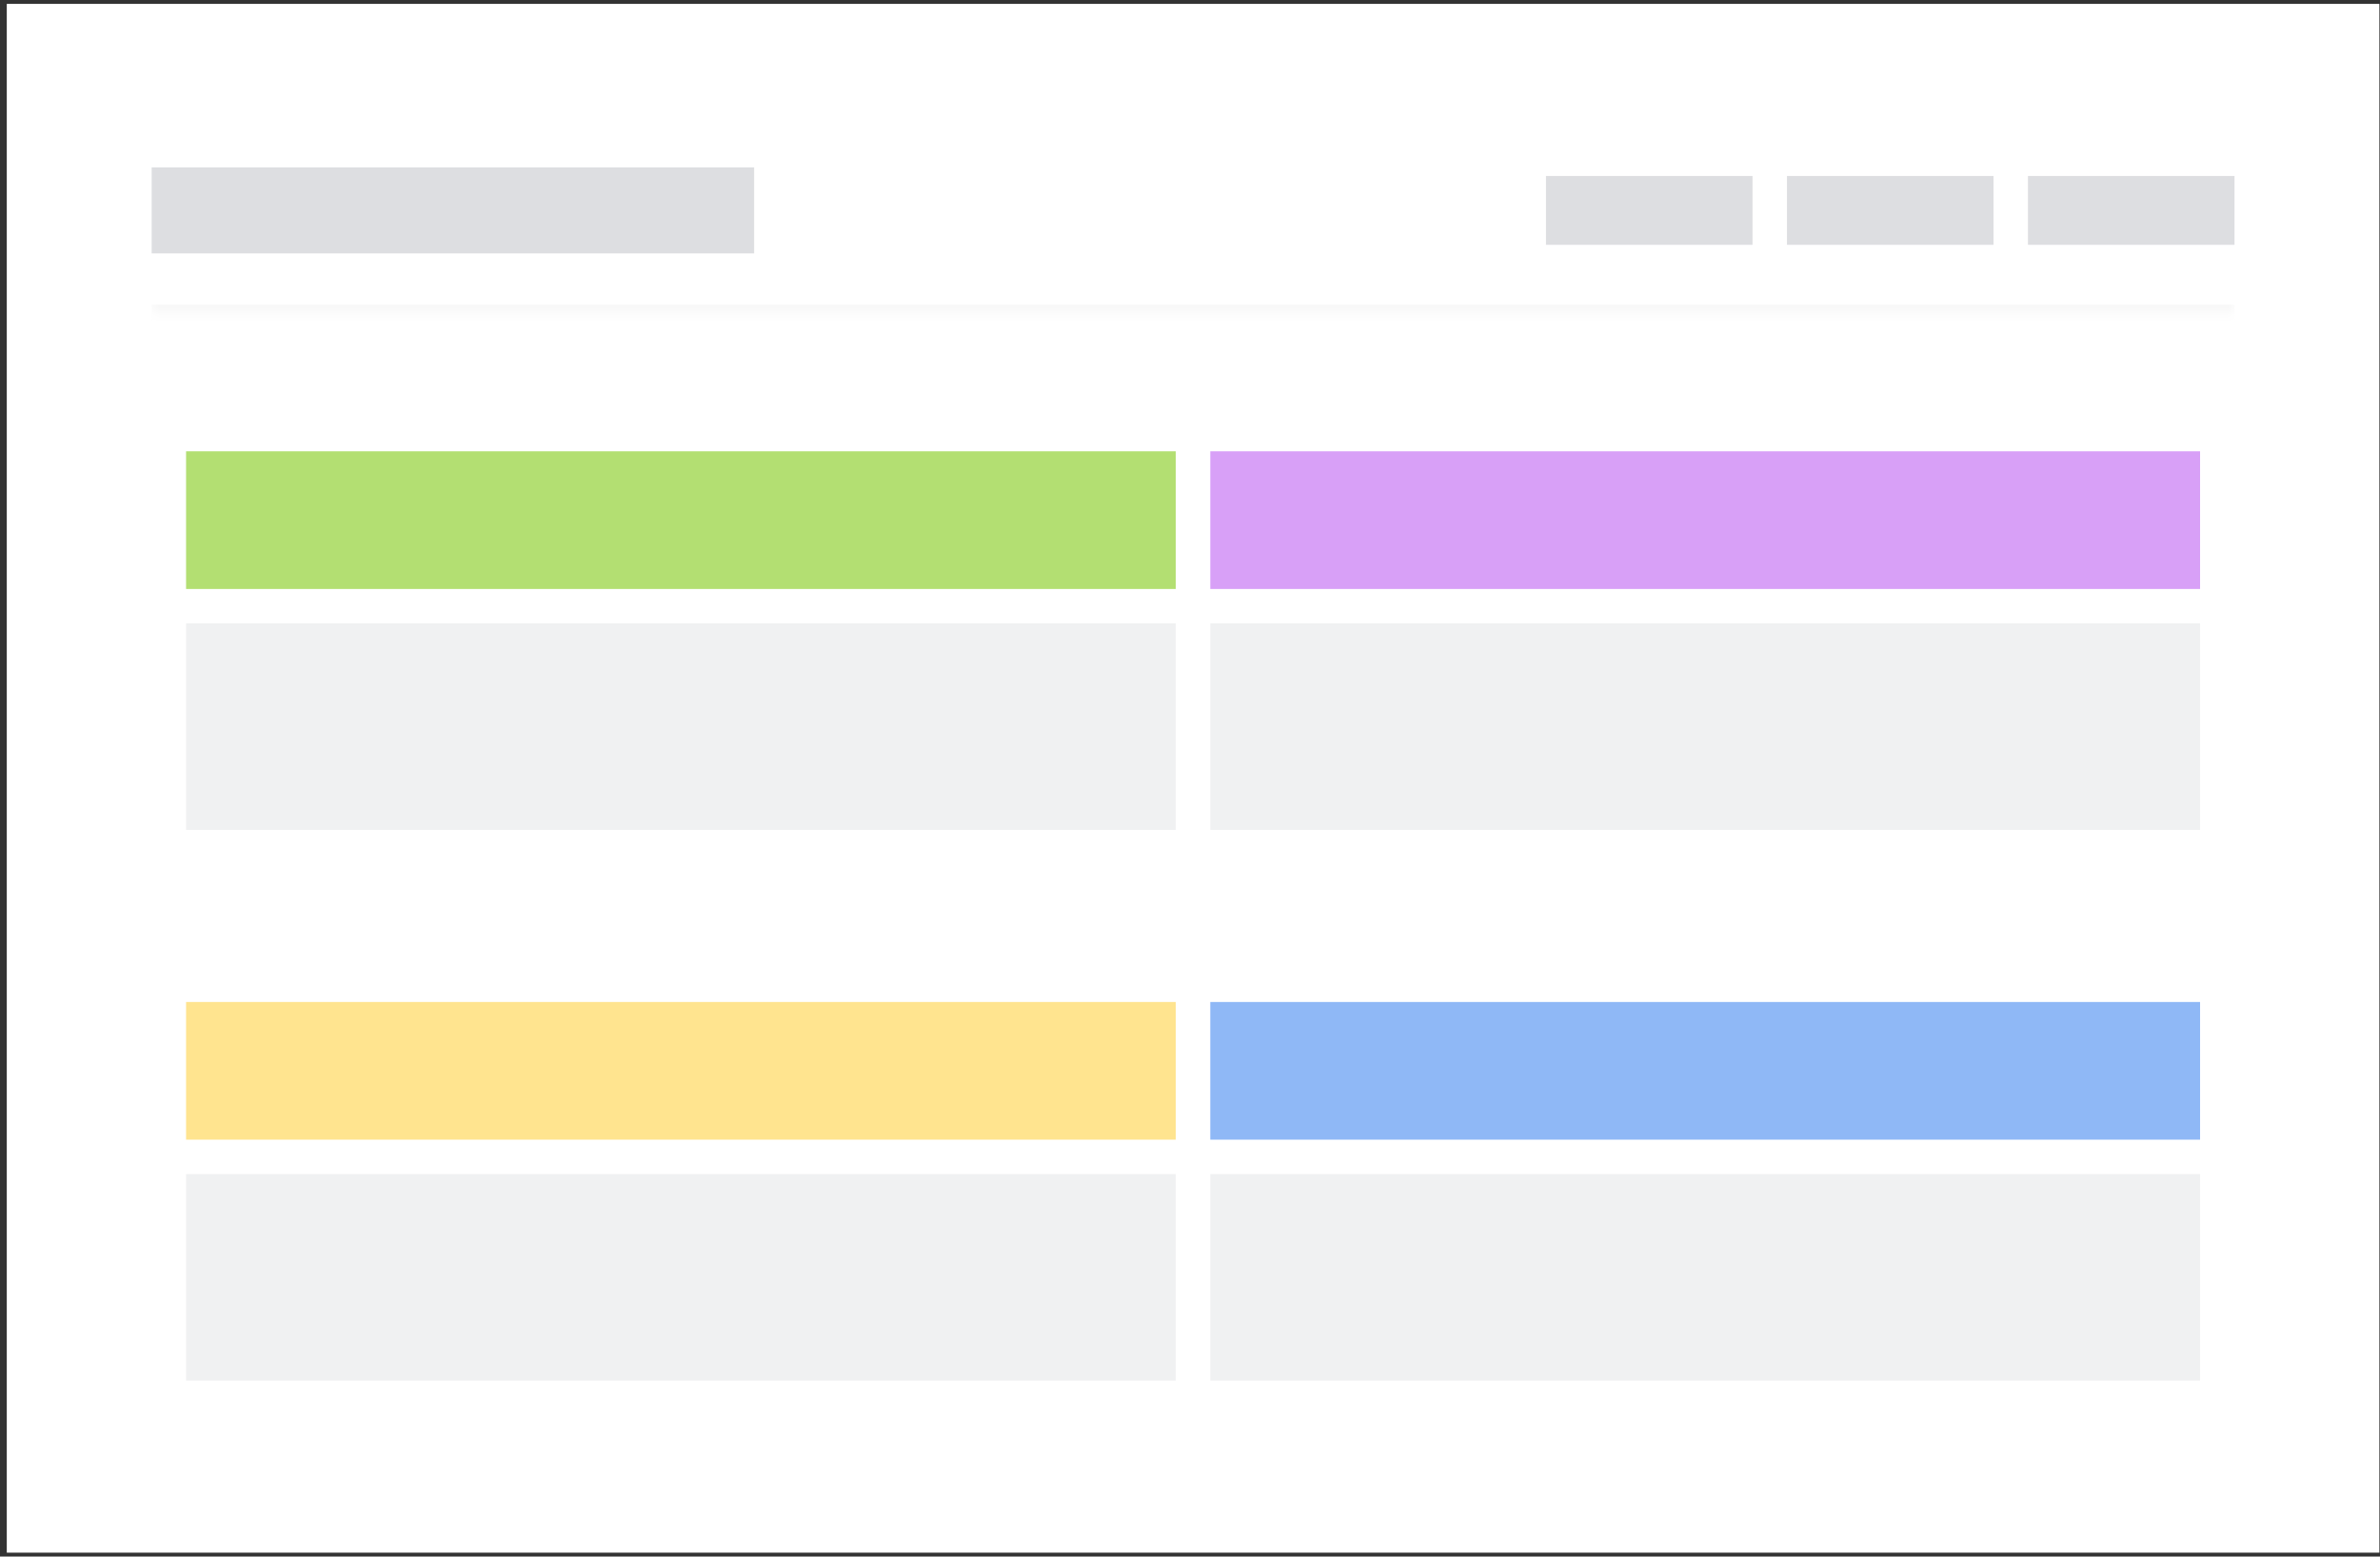 <svg width="321" height="210" viewBox="0 0 321 210" fill="none" xmlns="http://www.w3.org/2000/svg">
<rect x="0" y="0" width="321" height="210" fill="#333333" stroke="none"/>
<rect width="320" height="208.952" transform="translate(0.915 0.524)" fill="white"/>
<mask id="path-1-inside-1_271_1671" fill="white">
<path d="M20.453 14.454L301.378 14.454L301.378 42.314L20.453 42.314L20.453 14.454Z"/>
</mask>
<path d="M301.378 41.093L20.453 41.093L20.453 43.535L301.378 43.535L301.378 41.093Z" fill="#F8F8F8" mask="url(#path-1-inside-1_271_1671)"/>
<rect x="20.453" y="22.58" width="81.259" height="11.608" fill="#DDDEE1"/>
<rect x="208.51" y="23.741" width="27.86" height="9.287" fill="#DDDEE1"/>
<rect x="241.014" y="23.741" width="27.86" height="9.287" fill="#DDDEE1"/>
<rect x="273.517" y="23.741" width="27.86" height="9.287" fill="#DDDEE1"/>
<rect width="142.784" height="60.364" transform="translate(20.453 56.245)" fill="white"/>
<rect x="25.096" y="60.888" width="133.497" height="18.574" fill="#B3DF72"/>
<rect x="25.096" y="84.105" width="133.497" height="27.86" fill="#F0F1F2"/>
<rect width="142.784" height="60.364" transform="translate(158.594 56.245)" fill="white"/>
<rect x="163.237" y="60.888" width="133.497" height="18.574" fill="#D8A0F7"/>
<rect x="163.237" y="84.105" width="133.497" height="27.86" fill="#F0F1F2"/>
<rect width="142.784" height="60.364" transform="translate(20.453 130.539)" fill="white"/>
<rect x="25.096" y="135.183" width="133.497" height="18.574" fill="#FFE48F"/>
<rect x="25.096" y="158.399" width="133.497" height="27.86" fill="#F0F1F2"/>
<rect width="142.784" height="60.364" transform="translate(158.594 130.539)" fill="white"/>
<rect x="163.237" y="135.183" width="133.497" height="18.574" fill="#8FB8F6"/>
<rect x="163.237" y="158.399" width="133.497" height="27.86" fill="#F0F1F2"/>
</svg>
